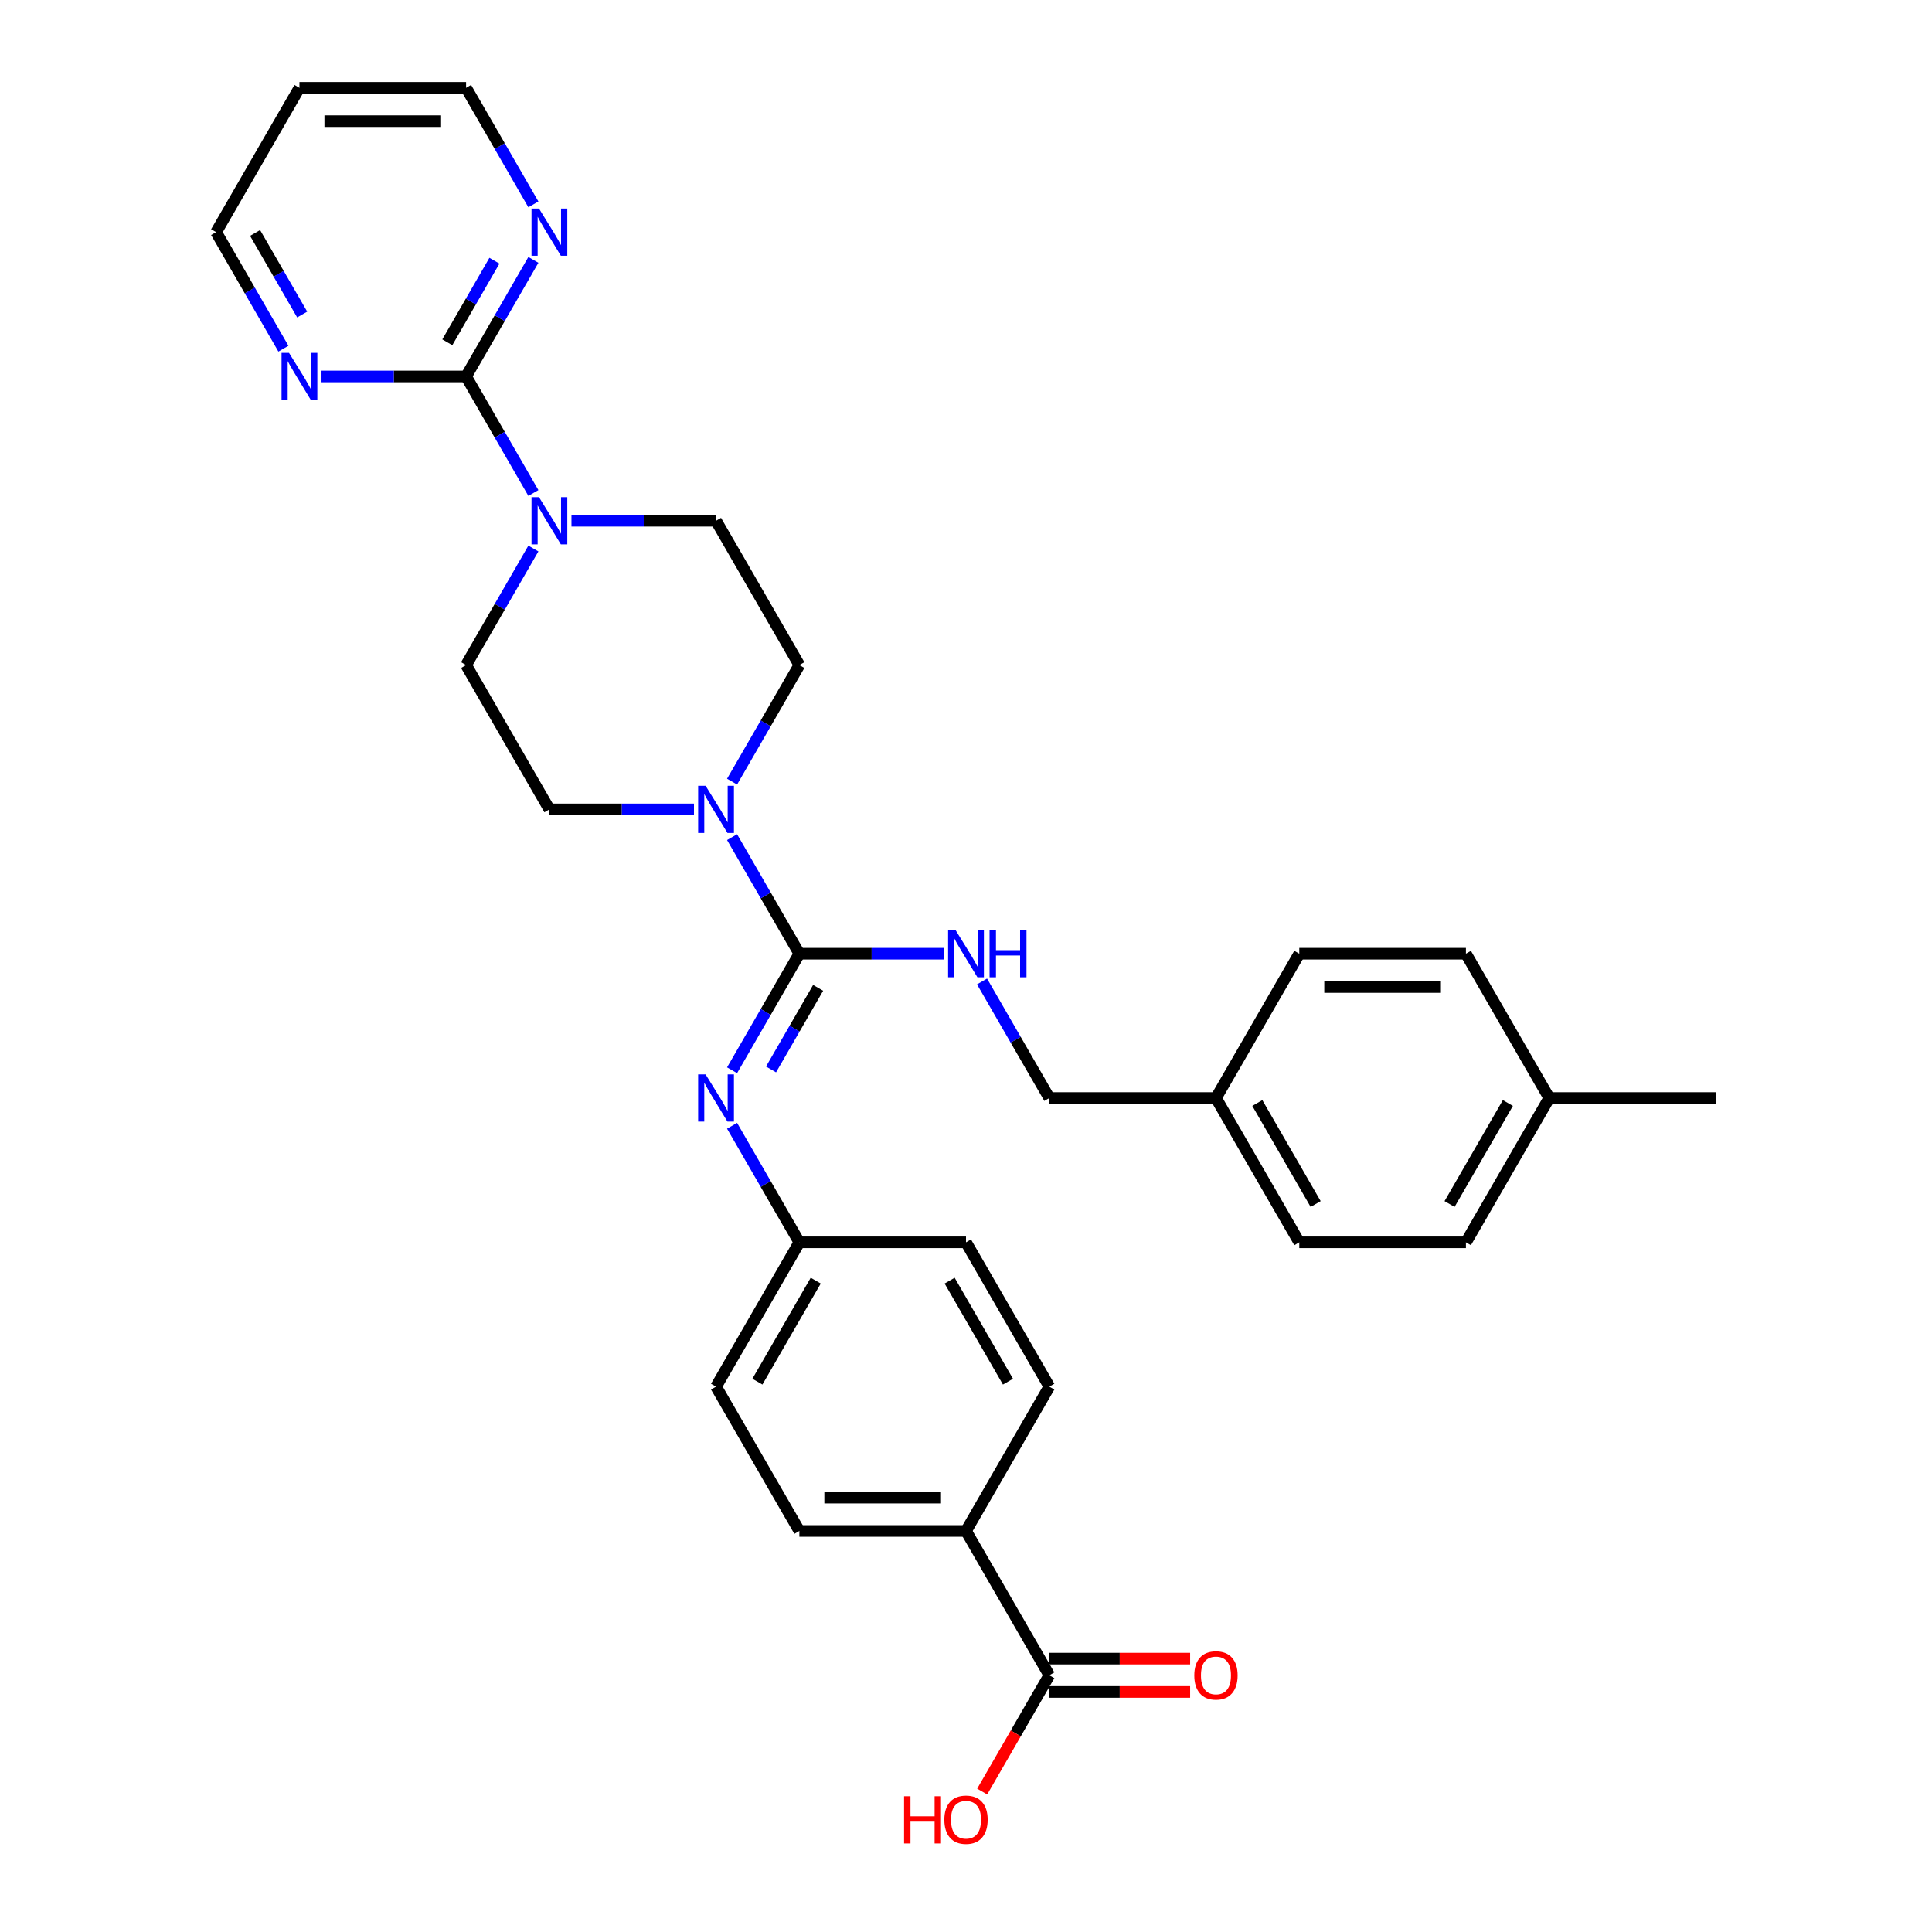 <?xml version='1.0' encoding='iso-8859-1'?>
<svg version='1.1' baseProfile='full'
              xmlns='http://www.w3.org/2000/svg'
                      xmlns:rdkit='http://www.rdkit.org/xml'
                      xmlns:xlink='http://www.w3.org/1999/xlink'
                  xml:space='preserve'
width='1000px' height='1000px' viewBox='0 0 1000 1000'>
<!-- END OF HEADER -->
<rect style='opacity:1.0;fill:#FFFFFF;stroke:none' width='1000' height='1000' x='0' y='0'> </rect>
<path class='bond-0' d='M 413.748,493.635 L 396.333,463.471' style='fill:none;fill-rule:evenodd;stroke:#000000;stroke-width:6px;stroke-linecap:butt;stroke-linejoin:miter;stroke-opacity:1' />
<path class='bond-0' d='M 396.333,463.471 L 378.918,433.308' style='fill:none;fill-rule:evenodd;stroke:#0000FF;stroke-width:6px;stroke-linecap:butt;stroke-linejoin:miter;stroke-opacity:1' />
<path class='bond-3' d='M 413.748,493.635 L 396.333,523.798' style='fill:none;fill-rule:evenodd;stroke:#000000;stroke-width:6px;stroke-linecap:butt;stroke-linejoin:miter;stroke-opacity:1' />
<path class='bond-3' d='M 396.333,523.798 L 378.918,553.962' style='fill:none;fill-rule:evenodd;stroke:#0000FF;stroke-width:6px;stroke-linecap:butt;stroke-linejoin:miter;stroke-opacity:1' />
<path class='bond-3' d='M 423.463,511.309 L 411.272,532.423' style='fill:none;fill-rule:evenodd;stroke:#000000;stroke-width:6px;stroke-linecap:butt;stroke-linejoin:miter;stroke-opacity:1' />
<path class='bond-3' d='M 411.272,532.423 L 399.082,553.538' style='fill:none;fill-rule:evenodd;stroke:#0000FF;stroke-width:6px;stroke-linecap:butt;stroke-linejoin:miter;stroke-opacity:1' />
<path class='bond-4' d='M 413.748,493.635 L 451.164,493.635' style='fill:none;fill-rule:evenodd;stroke:#000000;stroke-width:6px;stroke-linecap:butt;stroke-linejoin:miter;stroke-opacity:1' />
<path class='bond-4' d='M 451.164,493.635 L 488.58,493.635' style='fill:none;fill-rule:evenodd;stroke:#0000FF;stroke-width:6px;stroke-linecap:butt;stroke-linejoin:miter;stroke-opacity:1' />
<path class='bond-9' d='M 378.918,404.568 L 396.333,374.405' style='fill:none;fill-rule:evenodd;stroke:#0000FF;stroke-width:6px;stroke-linecap:butt;stroke-linejoin:miter;stroke-opacity:1' />
<path class='bond-9' d='M 396.333,374.405 L 413.748,344.241' style='fill:none;fill-rule:evenodd;stroke:#000000;stroke-width:6px;stroke-linecap:butt;stroke-linejoin:miter;stroke-opacity:1' />
<path class='bond-10' d='M 359.202,418.938 L 321.786,418.938' style='fill:none;fill-rule:evenodd;stroke:#0000FF;stroke-width:6px;stroke-linecap:butt;stroke-linejoin:miter;stroke-opacity:1' />
<path class='bond-10' d='M 321.786,418.938 L 284.369,418.938' style='fill:none;fill-rule:evenodd;stroke:#000000;stroke-width:6px;stroke-linecap:butt;stroke-linejoin:miter;stroke-opacity:1' />
<path class='bond-1' d='M 241.243,194.848 L 258.658,225.011' style='fill:none;fill-rule:evenodd;stroke:#000000;stroke-width:6px;stroke-linecap:butt;stroke-linejoin:miter;stroke-opacity:1' />
<path class='bond-1' d='M 258.658,225.011 L 276.073,255.175' style='fill:none;fill-rule:evenodd;stroke:#0000FF;stroke-width:6px;stroke-linecap:butt;stroke-linejoin:miter;stroke-opacity:1' />
<path class='bond-6' d='M 241.243,194.848 L 258.658,164.684' style='fill:none;fill-rule:evenodd;stroke:#000000;stroke-width:6px;stroke-linecap:butt;stroke-linejoin:miter;stroke-opacity:1' />
<path class='bond-6' d='M 258.658,164.684 L 276.073,134.521' style='fill:none;fill-rule:evenodd;stroke:#0000FF;stroke-width:6px;stroke-linecap:butt;stroke-linejoin:miter;stroke-opacity:1' />
<path class='bond-6' d='M 231.528,177.174 L 243.719,156.059' style='fill:none;fill-rule:evenodd;stroke:#000000;stroke-width:6px;stroke-linecap:butt;stroke-linejoin:miter;stroke-opacity:1' />
<path class='bond-6' d='M 243.719,156.059 L 255.909,134.945' style='fill:none;fill-rule:evenodd;stroke:#0000FF;stroke-width:6px;stroke-linecap:butt;stroke-linejoin:miter;stroke-opacity:1' />
<path class='bond-7' d='M 241.243,194.848 L 203.827,194.848' style='fill:none;fill-rule:evenodd;stroke:#000000;stroke-width:6px;stroke-linecap:butt;stroke-linejoin:miter;stroke-opacity:1' />
<path class='bond-7' d='M 203.827,194.848 L 166.411,194.848' style='fill:none;fill-rule:evenodd;stroke:#0000FF;stroke-width:6px;stroke-linecap:butt;stroke-linejoin:miter;stroke-opacity:1' />
<path class='bond-2' d='M 276.073,283.914 L 258.658,314.078' style='fill:none;fill-rule:evenodd;stroke:#0000FF;stroke-width:6px;stroke-linecap:butt;stroke-linejoin:miter;stroke-opacity:1' />
<path class='bond-2' d='M 258.658,314.078 L 241.243,344.241' style='fill:none;fill-rule:evenodd;stroke:#000000;stroke-width:6px;stroke-linecap:butt;stroke-linejoin:miter;stroke-opacity:1' />
<path class='bond-31' d='M 295.789,269.545 L 333.205,269.545' style='fill:none;fill-rule:evenodd;stroke:#0000FF;stroke-width:6px;stroke-linecap:butt;stroke-linejoin:miter;stroke-opacity:1' />
<path class='bond-31' d='M 333.205,269.545 L 370.622,269.545' style='fill:none;fill-rule:evenodd;stroke:#000000;stroke-width:6px;stroke-linecap:butt;stroke-linejoin:miter;stroke-opacity:1' />
<path class='bond-14' d='M 378.918,582.701 L 396.333,612.864' style='fill:none;fill-rule:evenodd;stroke:#0000FF;stroke-width:6px;stroke-linecap:butt;stroke-linejoin:miter;stroke-opacity:1' />
<path class='bond-14' d='M 396.333,612.864 L 413.748,643.028' style='fill:none;fill-rule:evenodd;stroke:#000000;stroke-width:6px;stroke-linecap:butt;stroke-linejoin:miter;stroke-opacity:1' />
<path class='bond-17' d='M 508.296,508.004 L 525.711,538.168' style='fill:none;fill-rule:evenodd;stroke:#0000FF;stroke-width:6px;stroke-linecap:butt;stroke-linejoin:miter;stroke-opacity:1' />
<path class='bond-17' d='M 525.711,538.168 L 543.126,568.331' style='fill:none;fill-rule:evenodd;stroke:#000000;stroke-width:6px;stroke-linecap:butt;stroke-linejoin:miter;stroke-opacity:1' />
<path class='bond-5' d='M 543.126,867.118 L 500,792.421' style='fill:none;fill-rule:evenodd;stroke:#000000;stroke-width:6px;stroke-linecap:butt;stroke-linejoin:miter;stroke-opacity:1' />
<path class='bond-13' d='M 543.126,875.743 L 579.568,875.743' style='fill:none;fill-rule:evenodd;stroke:#000000;stroke-width:6px;stroke-linecap:butt;stroke-linejoin:miter;stroke-opacity:1' />
<path class='bond-13' d='M 579.568,875.743 L 616.009,875.743' style='fill:none;fill-rule:evenodd;stroke:#FF0000;stroke-width:6px;stroke-linecap:butt;stroke-linejoin:miter;stroke-opacity:1' />
<path class='bond-13' d='M 543.126,858.493 L 579.568,858.493' style='fill:none;fill-rule:evenodd;stroke:#000000;stroke-width:6px;stroke-linecap:butt;stroke-linejoin:miter;stroke-opacity:1' />
<path class='bond-13' d='M 579.568,858.493 L 616.009,858.493' style='fill:none;fill-rule:evenodd;stroke:#FF0000;stroke-width:6px;stroke-linecap:butt;stroke-linejoin:miter;stroke-opacity:1' />
<path class='bond-18' d='M 543.126,867.118 L 525.751,897.212' style='fill:none;fill-rule:evenodd;stroke:#000000;stroke-width:6px;stroke-linecap:butt;stroke-linejoin:miter;stroke-opacity:1' />
<path class='bond-18' d='M 525.751,897.212 L 508.376,927.307' style='fill:none;fill-rule:evenodd;stroke:#FF0000;stroke-width:6px;stroke-linecap:butt;stroke-linejoin:miter;stroke-opacity:1' />
<path class='bond-29' d='M 276.073,105.782 L 258.658,75.618' style='fill:none;fill-rule:evenodd;stroke:#0000FF;stroke-width:6px;stroke-linecap:butt;stroke-linejoin:miter;stroke-opacity:1' />
<path class='bond-29' d='M 258.658,75.618 L 241.243,45.455' style='fill:none;fill-rule:evenodd;stroke:#000000;stroke-width:6px;stroke-linecap:butt;stroke-linejoin:miter;stroke-opacity:1' />
<path class='bond-28' d='M 146.695,180.478 L 129.28,150.315' style='fill:none;fill-rule:evenodd;stroke:#0000FF;stroke-width:6px;stroke-linecap:butt;stroke-linejoin:miter;stroke-opacity:1' />
<path class='bond-28' d='M 129.28,150.315 L 111.865,120.151' style='fill:none;fill-rule:evenodd;stroke:#000000;stroke-width:6px;stroke-linecap:butt;stroke-linejoin:miter;stroke-opacity:1' />
<path class='bond-28' d='M 156.409,162.804 L 144.219,141.69' style='fill:none;fill-rule:evenodd;stroke:#0000FF;stroke-width:6px;stroke-linecap:butt;stroke-linejoin:miter;stroke-opacity:1' />
<path class='bond-28' d='M 144.219,141.69 L 132.029,120.575' style='fill:none;fill-rule:evenodd;stroke:#000000;stroke-width:6px;stroke-linecap:butt;stroke-linejoin:miter;stroke-opacity:1' />
<path class='bond-8' d='M 500,792.421 L 413.748,792.421' style='fill:none;fill-rule:evenodd;stroke:#000000;stroke-width:6px;stroke-linecap:butt;stroke-linejoin:miter;stroke-opacity:1' />
<path class='bond-8' d='M 487.062,775.171 L 426.686,775.171' style='fill:none;fill-rule:evenodd;stroke:#000000;stroke-width:6px;stroke-linecap:butt;stroke-linejoin:miter;stroke-opacity:1' />
<path class='bond-32' d='M 500,792.421 L 543.126,717.725' style='fill:none;fill-rule:evenodd;stroke:#000000;stroke-width:6px;stroke-linecap:butt;stroke-linejoin:miter;stroke-opacity:1' />
<path class='bond-11' d='M 413.748,344.241 L 370.622,269.545' style='fill:none;fill-rule:evenodd;stroke:#000000;stroke-width:6px;stroke-linecap:butt;stroke-linejoin:miter;stroke-opacity:1' />
<path class='bond-12' d='M 284.369,418.938 L 241.243,344.241' style='fill:none;fill-rule:evenodd;stroke:#000000;stroke-width:6px;stroke-linecap:butt;stroke-linejoin:miter;stroke-opacity:1' />
<path class='bond-20' d='M 413.748,643.028 L 500,643.028' style='fill:none;fill-rule:evenodd;stroke:#000000;stroke-width:6px;stroke-linecap:butt;stroke-linejoin:miter;stroke-opacity:1' />
<path class='bond-21' d='M 413.748,643.028 L 370.622,717.725' style='fill:none;fill-rule:evenodd;stroke:#000000;stroke-width:6px;stroke-linecap:butt;stroke-linejoin:miter;stroke-opacity:1' />
<path class='bond-21' d='M 422.218,662.858 L 392.03,715.145' style='fill:none;fill-rule:evenodd;stroke:#000000;stroke-width:6px;stroke-linecap:butt;stroke-linejoin:miter;stroke-opacity:1' />
<path class='bond-15' d='M 543.126,717.725 L 500,643.028' style='fill:none;fill-rule:evenodd;stroke:#000000;stroke-width:6px;stroke-linecap:butt;stroke-linejoin:miter;stroke-opacity:1' />
<path class='bond-15' d='M 521.718,715.145 L 491.53,662.858' style='fill:none;fill-rule:evenodd;stroke:#000000;stroke-width:6px;stroke-linecap:butt;stroke-linejoin:miter;stroke-opacity:1' />
<path class='bond-16' d='M 413.748,792.421 L 370.622,717.725' style='fill:none;fill-rule:evenodd;stroke:#000000;stroke-width:6px;stroke-linecap:butt;stroke-linejoin:miter;stroke-opacity:1' />
<path class='bond-19' d='M 543.126,568.331 L 629.378,568.331' style='fill:none;fill-rule:evenodd;stroke:#000000;stroke-width:6px;stroke-linecap:butt;stroke-linejoin:miter;stroke-opacity:1' />
<path class='bond-23' d='M 629.378,568.331 L 672.505,493.635' style='fill:none;fill-rule:evenodd;stroke:#000000;stroke-width:6px;stroke-linecap:butt;stroke-linejoin:miter;stroke-opacity:1' />
<path class='bond-24' d='M 629.378,568.331 L 672.505,643.028' style='fill:none;fill-rule:evenodd;stroke:#000000;stroke-width:6px;stroke-linecap:butt;stroke-linejoin:miter;stroke-opacity:1' />
<path class='bond-24' d='M 650.787,570.911 L 680.975,623.198' style='fill:none;fill-rule:evenodd;stroke:#000000;stroke-width:6px;stroke-linecap:butt;stroke-linejoin:miter;stroke-opacity:1' />
<path class='bond-22' d='M 801.883,568.331 L 758.757,643.028' style='fill:none;fill-rule:evenodd;stroke:#000000;stroke-width:6px;stroke-linecap:butt;stroke-linejoin:miter;stroke-opacity:1' />
<path class='bond-22' d='M 780.475,570.911 L 750.286,623.198' style='fill:none;fill-rule:evenodd;stroke:#000000;stroke-width:6px;stroke-linecap:butt;stroke-linejoin:miter;stroke-opacity:1' />
<path class='bond-30' d='M 801.883,568.331 L 888.135,568.331' style='fill:none;fill-rule:evenodd;stroke:#000000;stroke-width:6px;stroke-linecap:butt;stroke-linejoin:miter;stroke-opacity:1' />
<path class='bond-33' d='M 801.883,568.331 L 758.757,493.635' style='fill:none;fill-rule:evenodd;stroke:#000000;stroke-width:6px;stroke-linecap:butt;stroke-linejoin:miter;stroke-opacity:1' />
<path class='bond-25' d='M 672.505,493.635 L 758.757,493.635' style='fill:none;fill-rule:evenodd;stroke:#000000;stroke-width:6px;stroke-linecap:butt;stroke-linejoin:miter;stroke-opacity:1' />
<path class='bond-25' d='M 685.442,510.885 L 745.819,510.885' style='fill:none;fill-rule:evenodd;stroke:#000000;stroke-width:6px;stroke-linecap:butt;stroke-linejoin:miter;stroke-opacity:1' />
<path class='bond-26' d='M 672.505,643.028 L 758.757,643.028' style='fill:none;fill-rule:evenodd;stroke:#000000;stroke-width:6px;stroke-linecap:butt;stroke-linejoin:miter;stroke-opacity:1' />
<path class='bond-27' d='M 154.991,45.455 L 111.865,120.151' style='fill:none;fill-rule:evenodd;stroke:#000000;stroke-width:6px;stroke-linecap:butt;stroke-linejoin:miter;stroke-opacity:1' />
<path class='bond-34' d='M 154.991,45.455 L 241.243,45.455' style='fill:none;fill-rule:evenodd;stroke:#000000;stroke-width:6px;stroke-linecap:butt;stroke-linejoin:miter;stroke-opacity:1' />
<path class='bond-34' d='M 167.929,62.705 L 228.305,62.705' style='fill:none;fill-rule:evenodd;stroke:#000000;stroke-width:6px;stroke-linecap:butt;stroke-linejoin:miter;stroke-opacity:1' />
<path  class='atom-1' d='M 365.222 406.725
L 373.226 419.662
Q 374.02 420.939, 375.296 423.251
Q 376.573 425.562, 376.642 425.7
L 376.642 406.725
L 379.885 406.725
L 379.885 431.151
L 376.538 431.151
L 367.948 417.006
Q 366.947 415.35, 365.878 413.452
Q 364.843 411.555, 364.532 410.968
L 364.532 431.151
L 361.358 431.151
L 361.358 406.725
L 365.222 406.725
' fill='#0000FF'/>
<path  class='atom-3' d='M 278.97 257.331
L 286.974 270.269
Q 287.768 271.546, 289.044 273.857
Q 290.321 276.169, 290.39 276.307
L 290.39 257.331
L 293.633 257.331
L 293.633 281.758
L 290.286 281.758
L 281.695 267.613
Q 280.695 265.956, 279.625 264.059
Q 278.59 262.161, 278.28 261.575
L 278.28 281.758
L 275.106 281.758
L 275.106 257.331
L 278.97 257.331
' fill='#0000FF'/>
<path  class='atom-4' d='M 365.222 556.118
L 373.226 569.056
Q 374.02 570.332, 375.296 572.644
Q 376.573 574.955, 376.642 575.093
L 376.642 556.118
L 379.885 556.118
L 379.885 580.545
L 376.538 580.545
L 367.948 566.399
Q 366.947 564.743, 365.878 562.846
Q 364.843 560.948, 364.532 560.362
L 364.532 580.545
L 361.358 580.545
L 361.358 556.118
L 365.222 556.118
' fill='#0000FF'/>
<path  class='atom-5' d='M 494.601 481.421
L 502.605 494.359
Q 503.398 495.636, 504.675 497.947
Q 505.951 500.259, 506.02 500.397
L 506.02 481.421
L 509.263 481.421
L 509.263 505.848
L 505.917 505.848
L 497.326 491.703
Q 496.326 490.046, 495.256 488.149
Q 494.221 486.251, 493.911 485.665
L 493.911 505.848
L 490.737 505.848
L 490.737 481.421
L 494.601 481.421
' fill='#0000FF'/>
<path  class='atom-5' d='M 512.196 481.421
L 515.508 481.421
L 515.508 491.806
L 527.997 491.806
L 527.997 481.421
L 531.31 481.421
L 531.31 505.848
L 527.997 505.848
L 527.997 494.566
L 515.508 494.566
L 515.508 505.848
L 512.196 505.848
L 512.196 481.421
' fill='#0000FF'/>
<path  class='atom-7' d='M 278.97 107.938
L 286.974 120.876
Q 287.768 122.152, 289.044 124.464
Q 290.321 126.775, 290.39 126.913
L 290.39 107.938
L 293.633 107.938
L 293.633 132.365
L 290.286 132.365
L 281.695 118.219
Q 280.695 116.563, 279.625 114.666
Q 278.59 112.768, 278.28 112.182
L 278.28 132.365
L 275.106 132.365
L 275.106 107.938
L 278.97 107.938
' fill='#0000FF'/>
<path  class='atom-8' d='M 149.591 182.635
L 157.596 195.572
Q 158.389 196.849, 159.666 199.161
Q 160.942 201.472, 161.011 201.61
L 161.011 182.635
L 164.254 182.635
L 164.254 207.061
L 160.908 207.061
L 152.317 192.916
Q 151.317 191.26, 150.247 189.362
Q 149.212 187.465, 148.901 186.878
L 148.901 207.061
L 145.727 207.061
L 145.727 182.635
L 149.591 182.635
' fill='#0000FF'/>
<path  class='atom-14' d='M 618.166 867.187
Q 618.166 861.322, 621.064 858.044
Q 623.962 854.767, 629.378 854.767
Q 634.795 854.767, 637.693 858.044
Q 640.591 861.322, 640.591 867.187
Q 640.591 873.121, 637.659 876.502
Q 634.726 879.849, 629.378 879.849
Q 623.996 879.849, 621.064 876.502
Q 618.166 873.156, 618.166 867.187
M 629.378 877.089
Q 633.105 877.089, 635.106 874.605
Q 637.141 872.086, 637.141 867.187
Q 637.141 862.391, 635.106 859.976
Q 633.105 857.527, 629.378 857.527
Q 625.652 857.527, 623.617 859.942
Q 621.616 862.357, 621.616 867.187
Q 621.616 872.121, 623.617 874.605
Q 625.652 877.089, 629.378 877.089
' fill='#FF0000'/>
<path  class='atom-19' d='M 467.949 929.739
L 471.261 929.739
L 471.261 940.124
L 483.75 940.124
L 483.75 929.739
L 487.062 929.739
L 487.062 954.166
L 483.75 954.166
L 483.75 942.884
L 471.261 942.884
L 471.261 954.166
L 467.949 954.166
L 467.949 929.739
' fill='#FF0000'/>
<path  class='atom-19' d='M 488.787 941.884
Q 488.787 936.018, 491.685 932.741
Q 494.583 929.463, 500 929.463
Q 505.417 929.463, 508.315 932.741
Q 511.213 936.018, 511.213 941.884
Q 511.213 947.818, 508.28 951.199
Q 505.348 954.545, 500 954.545
Q 494.618 954.545, 491.685 951.199
Q 488.787 947.852, 488.787 941.884
M 500 951.785
Q 503.726 951.785, 505.727 949.301
Q 507.763 946.783, 507.763 941.884
Q 507.763 937.088, 505.727 934.673
Q 503.726 932.223, 500 932.223
Q 496.274 932.223, 494.238 934.638
Q 492.237 937.053, 492.237 941.884
Q 492.237 946.817, 494.238 949.301
Q 496.274 951.785, 500 951.785
' fill='#FF0000'/>
</svg>
